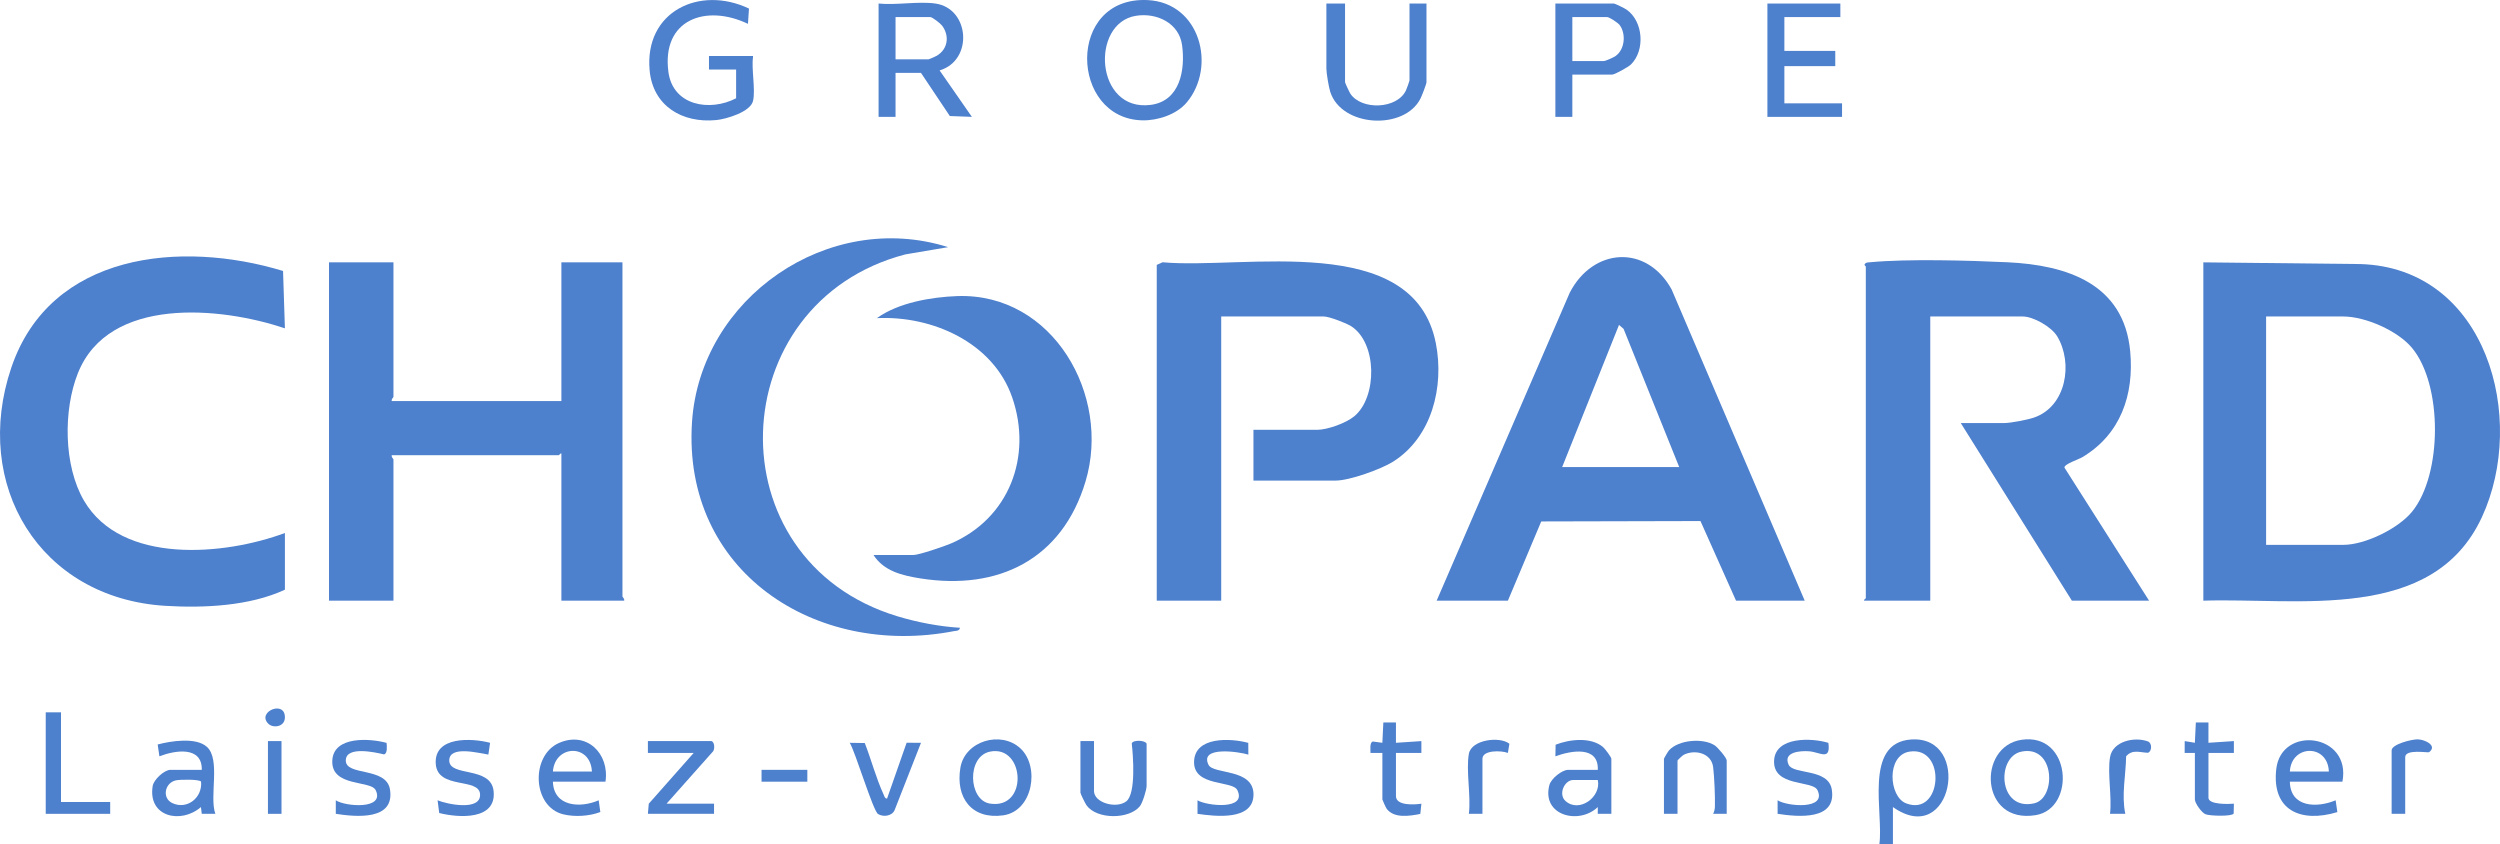 <svg width="533" height="180" viewBox="0 0 533 180" fill="none" xmlns="http://www.w3.org/2000/svg">
<g clip-path="url(#clip0_3881_342)">
<path d="M469.753 128.065V55.934L503.201 56.298C530.205 57.081 538.88 89.259 529.131 110.278C518.657 132.851 490.056 127.405 469.753 128.062V128.065ZM483.134 116.164H499.588C504.235 116.164 511.276 112.716 514.227 109.124C520.733 101.2 520.802 82.038 514.227 74.155C511.193 70.512 504.286 67.475 499.588 67.475H483.134V116.164Z" fill="#4D80CD"/>
<path d="M458.181 128.065H441.726L418.039 90.197H427.261C428.667 90.197 432.255 89.508 433.672 89.017C440.522 86.648 442.052 77.444 438.587 71.691C437.387 69.7 433.531 67.475 431.242 67.475H411.533V128.065H397.429C397.332 127.802 397.791 127.633 397.791 127.524V56.836C397.791 56.746 397.364 56.547 397.581 56.291C397.852 55.898 398.275 55.956 398.677 55.916C406.669 55.155 419.775 55.527 428.002 55.916C440.638 56.515 452.818 60.457 454.159 74.912C455.02 84.181 452.105 92.602 443.961 97.467C443.14 97.958 440.066 98.946 440.139 99.693L458.184 128.062L458.181 128.065Z" fill="#4D80CD"/>
<path d="M83.885 55.934V84.606C83.885 84.718 83.39 85.118 83.524 85.508H119.688V55.934H132.707V127.164C132.707 127.276 133.202 127.676 133.068 128.065H119.688V96.688C119.424 96.591 119.254 97.049 119.145 97.049H83.524C83.39 97.439 83.885 97.839 83.885 97.951V128.065H70.143V55.934H83.885Z" fill="#4D80CD"/>
<path d="M384.768 128.065H370.122L362.542 111.089L328.591 111.172L321.482 128.065H306.293L334.667 62.412C339.563 52.879 350.988 51.956 356.387 61.701L384.768 128.069V128.065ZM358.007 99.574L346.145 70.108L345.172 69.275L333.054 99.574H358.007Z" fill="#4D80CD"/>
<path d="M267.236 102.459V91.639H280.797C283.003 91.639 287.01 90.193 288.742 88.743C293.672 84.632 293.628 73.145 288.099 69.567C287.043 68.885 283.369 67.475 282.24 67.475H260.361V128.065H246.619V56.475L247.867 55.916C265.175 57.51 301.422 49.114 306.13 73.224C307.927 82.428 305.305 93.19 297.006 98.427C294.446 100.042 287.712 102.459 284.775 102.459H267.236Z" fill="#4D80CD"/>
<path d="M60.741 125.721C53.262 129.209 43.469 129.67 35.231 129.162C8.401 127.51 -6.043 103.328 2.416 78.371C10.733 53.828 38.579 51.163 60.346 57.77L60.741 69.996C47.02 65.391 23.188 63.093 16.613 79.546C13.456 87.448 13.558 99.325 17.915 106.754C25.958 120.466 47.913 118.411 60.741 113.636V125.718V125.721Z" fill="#4D80CD"/>
<path d="M202.137 52.692L193.024 54.236C153.909 64.46 151.754 119.446 191.375 131.405C195.577 132.675 200.304 133.58 204.669 133.84C204.521 134.557 203.924 134.453 203.4 134.554C173.763 140.306 145.462 121.776 147.534 90.02C149.262 63.508 176.599 44.62 202.134 52.692H202.137Z" fill="#4D80CD"/>
<path d="M186.229 118.328H194.727C195.932 118.328 201.371 116.46 202.749 115.868C215.138 110.538 220.169 97.316 215.789 84.697C211.739 73.019 198.752 67.259 186.952 67.829C191.494 64.536 198.554 63.32 204.112 63.126C224.487 62.419 236.927 84.318 231.437 102.639C226.472 119.219 212.9 125.956 196.228 123.316C192.388 122.706 188.457 121.786 186.225 118.324L186.229 118.328Z" fill="#4D80CD"/>
<path d="M252.973 21.885C250.832 24.413 246.825 25.733 243.538 25.657C228.067 25.304 227.279 -0.793 244.648 0.018C255.895 0.541 259.428 14.264 252.977 21.885H252.973ZM242.189 3.365C232.399 4.93 233.488 23.897 245.328 22.361C251.606 21.546 252.734 14.877 252.018 9.622C251.375 4.898 246.601 2.662 242.193 3.365H242.189Z" fill="#4D80CD"/>
<path d="M160.553 21.491C160.036 23.868 154.853 25.383 152.734 25.596C145.462 26.317 139.191 22.606 138.5 14.996C137.361 2.452 149.143 -3.174 159.681 1.825L159.468 5.082C150.488 0.797 141.024 4.162 142.503 15.332C143.458 22.53 151.288 23.875 156.94 20.954V14.823H151.154V11.938H160.556C160.151 14.671 161.103 18.978 160.556 21.495L160.553 21.491Z" fill="#4D80CD"/>
<path d="M199.429 0.754C206.73 1.792 207.573 12.847 200.322 15.014L207.204 24.914L202.503 24.738L196.355 15.541H190.93V24.918H187.314V0.754C191.068 1.136 195.802 0.238 199.429 0.754ZM190.93 12.655H197.982C198.08 12.655 199.498 12.024 199.736 11.88C202.109 10.456 202.481 7.642 200.854 5.464C200.488 4.977 198.763 3.639 198.344 3.639H190.93V12.655Z" fill="#4D80CD"/>
<path d="M286.764 0.754V17.524C286.764 17.676 287.705 19.688 287.907 19.991C290.276 23.518 297.816 23.302 299.744 19.288C299.885 18.992 300.507 17.297 300.507 17.164V0.754H304.123V17.524C304.123 17.914 303.143 20.413 302.872 20.965C299.469 27.828 286.048 27.172 283.611 19.587C283.293 18.599 282.786 15.58 282.786 14.639V0.754H286.764Z" fill="#4D80CD"/>
<path d="M392.363 0.754V3.639H380.429V10.852H391.278V14.098H380.429V22.032H392.724V24.918H376.812V0.754H392.363Z" fill="#4D80CD"/>
<path d="M335.224 15.901V24.918H331.607V0.754H344.084C344.323 0.754 346.402 1.782 346.771 2.041C350.347 4.523 350.796 10.719 347.711 13.752C347.172 14.282 344.265 15.901 343.719 15.901H335.22H335.224ZM335.224 13.016H341.914C342.319 13.016 343.997 12.255 344.449 11.938C346.435 10.535 346.706 7.184 345.295 5.316C344.93 4.833 343.093 3.639 342.637 3.639H335.224V13.016Z" fill="#4D80CD"/>
<path d="M403.573 172.066V180H400.677C401.631 173.335 397.248 158.386 407.421 157.661C420.531 156.73 416.278 181.046 403.573 172.066ZM407.096 160.247C402.13 161.037 402.687 169.837 406.358 171.265C414.111 174.276 415.084 158.977 407.096 160.247Z" fill="#4D80CD"/>
<path d="M343.542 173.508H340.645V172.066C336.656 175.907 328.61 173.901 330.331 167.366C330.696 165.985 333.032 164.131 334.32 164.131H340.649C340.862 158.938 334.956 160.016 331.611 161.246L331.658 158.772C334.591 157.614 339.144 157.08 341.744 159.251C342.175 159.608 343.542 161.423 343.542 161.787V173.508ZM340.649 166.295H335.405C333.568 166.295 332.132 169.328 333.788 170.792C336.728 173.389 341.448 169.869 340.649 166.295Z" fill="#4D80CD"/>
<path d="M43.02 164.131C43.125 159.003 37.314 159.951 33.983 161.246L33.618 158.721C36.438 157.978 41.798 157.12 44.123 159.241C47.081 161.935 44.586 169.815 45.91 173.501L43.017 173.508L42.84 172.066C38.59 175.748 31.477 174.186 32.551 167.575C32.775 166.205 35.035 164.131 36.326 164.131H43.017H43.02ZM37.491 166.371C35.118 166.901 34.457 170.19 36.789 171.243C39.961 172.675 43.194 170.01 42.868 166.645C42.471 166.1 38.33 166.183 37.491 166.371Z" fill="#4D80CD"/>
<path d="M117.88 166.656C118.05 172.008 123.713 172.336 127.64 170.623L127.991 173.126C125.651 174.013 122.574 174.212 120.115 173.62C113.464 172.026 113.081 161.076 119.181 158.397C125.08 155.804 129.987 160.672 129.087 166.656H117.876H117.88ZM126.197 164.492C125.901 158.487 118.299 158.761 117.88 164.492H126.197Z" fill="#4D80CD"/>
<path d="M217.565 159.565C221.727 163.435 220.259 172.953 213.862 173.833C207.143 174.76 203.678 170.031 204.756 163.673C205.725 157.957 213.395 155.688 217.565 159.565ZM211.084 160.243C206.068 161.26 206.455 170.572 211.019 171.319C219.323 172.682 218.509 158.739 211.084 160.243Z" fill="#4D80CD"/>
<path d="M499.407 166.656H488.197C488.298 172.181 493.979 172.296 497.957 170.623L498.323 173.14C490.573 175.485 484.284 172.834 485.3 163.947C486.378 154.538 501.368 156.363 499.404 166.652L499.407 166.656ZM496.514 164.492C496.283 158.537 488.504 158.711 488.197 164.492H496.514Z" fill="#4D80CD"/>
<path d="M430.964 157.726C441.582 156.121 442.623 172.336 434.045 173.782C422.115 175.791 421.522 159.154 430.964 157.726ZM430.96 160.247C425.543 161.358 426.002 173.021 433.698 171.265C438.439 170.183 438.186 158.765 430.96 160.247Z" fill="#4D80CD"/>
<path d="M151.693 158C152.347 158.202 152.416 159.598 152.051 160.16L142.109 171.344H152.235V173.508H138.131L138.319 171.351L147.895 160.525H138.131V158H151.693Z" fill="#4D80CD"/>
<path d="M233.242 158V168.639C233.242 171.196 238.073 172.484 240.142 170.832C242.211 169.18 241.592 161.17 241.292 158.527C241.437 157.711 244.113 157.766 244.456 158.541V167.557C244.456 168.387 243.596 171.178 243.017 171.892C240.739 174.716 233.831 174.752 231.64 171.68C231.383 171.319 230.349 169.234 230.349 169V158H233.242Z" fill="#4D80CD"/>
<path d="M368.133 173.508H365.24C365.508 172.964 365.605 172.52 365.62 171.907C365.674 169.711 365.5 165.736 365.247 163.583C364.893 160.546 361.349 159.706 358.958 160.932C358.709 161.062 357.646 162.061 357.646 162.148V173.508H354.752V161.787C354.752 161.682 355.638 160.189 355.83 159.976C357.855 157.733 363.063 157.282 365.583 158.916C366.198 159.316 368.133 161.567 368.133 162.144V173.505V173.508Z" fill="#4D80CD"/>
<path d="M104.488 158.368L104.119 160.874C102.155 160.586 95.765 158.851 95.783 162.147C95.802 165.696 104.647 163.28 105.233 168.632C105.92 174.904 97.801 174.388 93.642 173.335L93.292 170.623C95.411 171.496 102.521 172.946 102.351 169.35C102.177 165.711 93.292 168.398 92.905 162.862C92.485 156.907 100.622 157.347 104.492 158.368H104.488Z" fill="#4D80CD"/>
<path d="M266.133 158.379L266.151 160.885C264.213 160.276 255.653 158.981 257.653 163.053C258.69 165.166 267.236 163.774 267.247 169.364C267.258 175.048 259.03 174.049 255.309 173.508V170.627C257.28 171.813 265.909 172.78 263.804 168.459C262.777 166.353 254.564 167.763 254.575 162.508C254.589 156.932 262.433 157.365 266.133 158.379Z" fill="#4D80CD"/>
<path d="M13.005 151.869V170.984H23.492V173.508H9.75V151.869H13.005Z" fill="#4D80CD"/>
<path d="M389.81 158.379C390.338 162.331 387.998 160.33 385.665 160.171C383.781 160.041 380.085 160.305 381.336 163.042C382.313 165.177 389.795 163.77 390.533 168.297C391.621 174.972 383.315 174.175 378.986 173.505V170.623C381.036 171.936 389.538 172.7 387.481 168.455C386.432 166.295 377.97 167.849 378.237 162.151C378.479 157.005 386.28 157.279 389.813 158.379H389.81Z" fill="#4D80CD"/>
<path d="M82.417 158.379C82.472 159.021 82.659 160.651 81.868 160.838C79.958 160.38 73.716 158.988 73.724 162.148C73.731 165.516 82.349 163.439 83.141 168.3C84.229 174.976 75.922 174.179 71.593 173.508V170.627C73.619 171.972 82.124 172.657 80.096 168.463C79.05 166.302 70.577 167.857 70.845 162.155C71.091 156.857 78.888 157.412 82.417 158.382V158.379Z" fill="#4D80CD"/>
<path d="M196.355 158.364L190.717 172.754C190.127 174.024 188.258 174.23 187.191 173.541C186.124 172.852 182.37 160.319 181.166 158.368L184.37 158.415C185.77 162 186.771 165.884 188.381 169.382C188.543 169.739 188.619 170.226 189.118 170.266L193.292 158.35L196.355 158.368V158.364Z" fill="#4D80CD"/>
<path d="M294.72 160.525H292.189C292.211 159.948 291.947 158.227 292.717 158.094L294.72 158.364L294.93 154.029H297.617L297.614 158.364L303.038 158.004V160.528H297.617V169.725C297.617 171.86 301.668 171.561 303.042 171.348L302.81 173.53C300.528 173.977 297.216 174.536 295.635 172.423C295.473 172.206 294.724 170.554 294.724 170.446V160.528L294.72 160.525Z" fill="#4D80CD"/>
<path d="M467.945 160.525H465.771L465.779 158L467.945 158.361L468.155 154.026H470.842L470.838 158.361L476.263 158V160.525H470.842V170.082C470.842 171.586 475.185 171.442 476.266 171.344L476.216 173.458C475.821 174.096 471.153 173.973 470.212 173.595C469.37 173.256 467.949 171.222 467.949 170.443V160.525H467.945Z" fill="#4D80CD"/>
<path d="M449.863 161.426C450.431 157.993 455.121 157.023 457.928 158.069C458.882 158.426 458.792 160.211 457.946 160.489C456.239 160.449 454.648 159.677 453.291 161.239C453.23 165.329 452.268 169.462 453.114 173.505H449.859C450.29 169.851 449.281 164.914 449.859 161.426H449.863Z" fill="#4D80CD"/>
<path d="M512.788 173.508H509.895V159.984C509.895 158.656 514.278 157.589 515.482 157.629C517.074 157.683 519.714 159.006 517.869 160.373C517.649 160.535 512.792 159.627 512.792 161.426V173.508H512.788Z" fill="#4D80CD"/>
<path d="M313.164 160.705C313.699 157.704 319.71 156.918 321.804 158.566L321.478 160.525C320.158 159.991 316.057 159.854 316.057 161.783V173.505H313.164C313.641 169.689 312.52 164.315 313.164 160.701V160.705Z" fill="#4D80CD"/>
<path d="M60.017 158H57.124V173.508H60.017V158Z" fill="#4D80CD"/>
<path d="M172.125 164.131H162.361V166.656H172.125V164.131Z" fill="#4D80CD"/>
<path d="M57.215 154.307C54.615 151.732 60.954 149.117 60.734 153.102C60.629 154.989 58.209 155.292 57.215 154.307Z" fill="#4D80CD"/>
</g>
<defs>
<clipPath id="clip0_3881_342">
<rect width="533" height="180" fill="white"/>
</clipPath>
</defs>
</svg>
